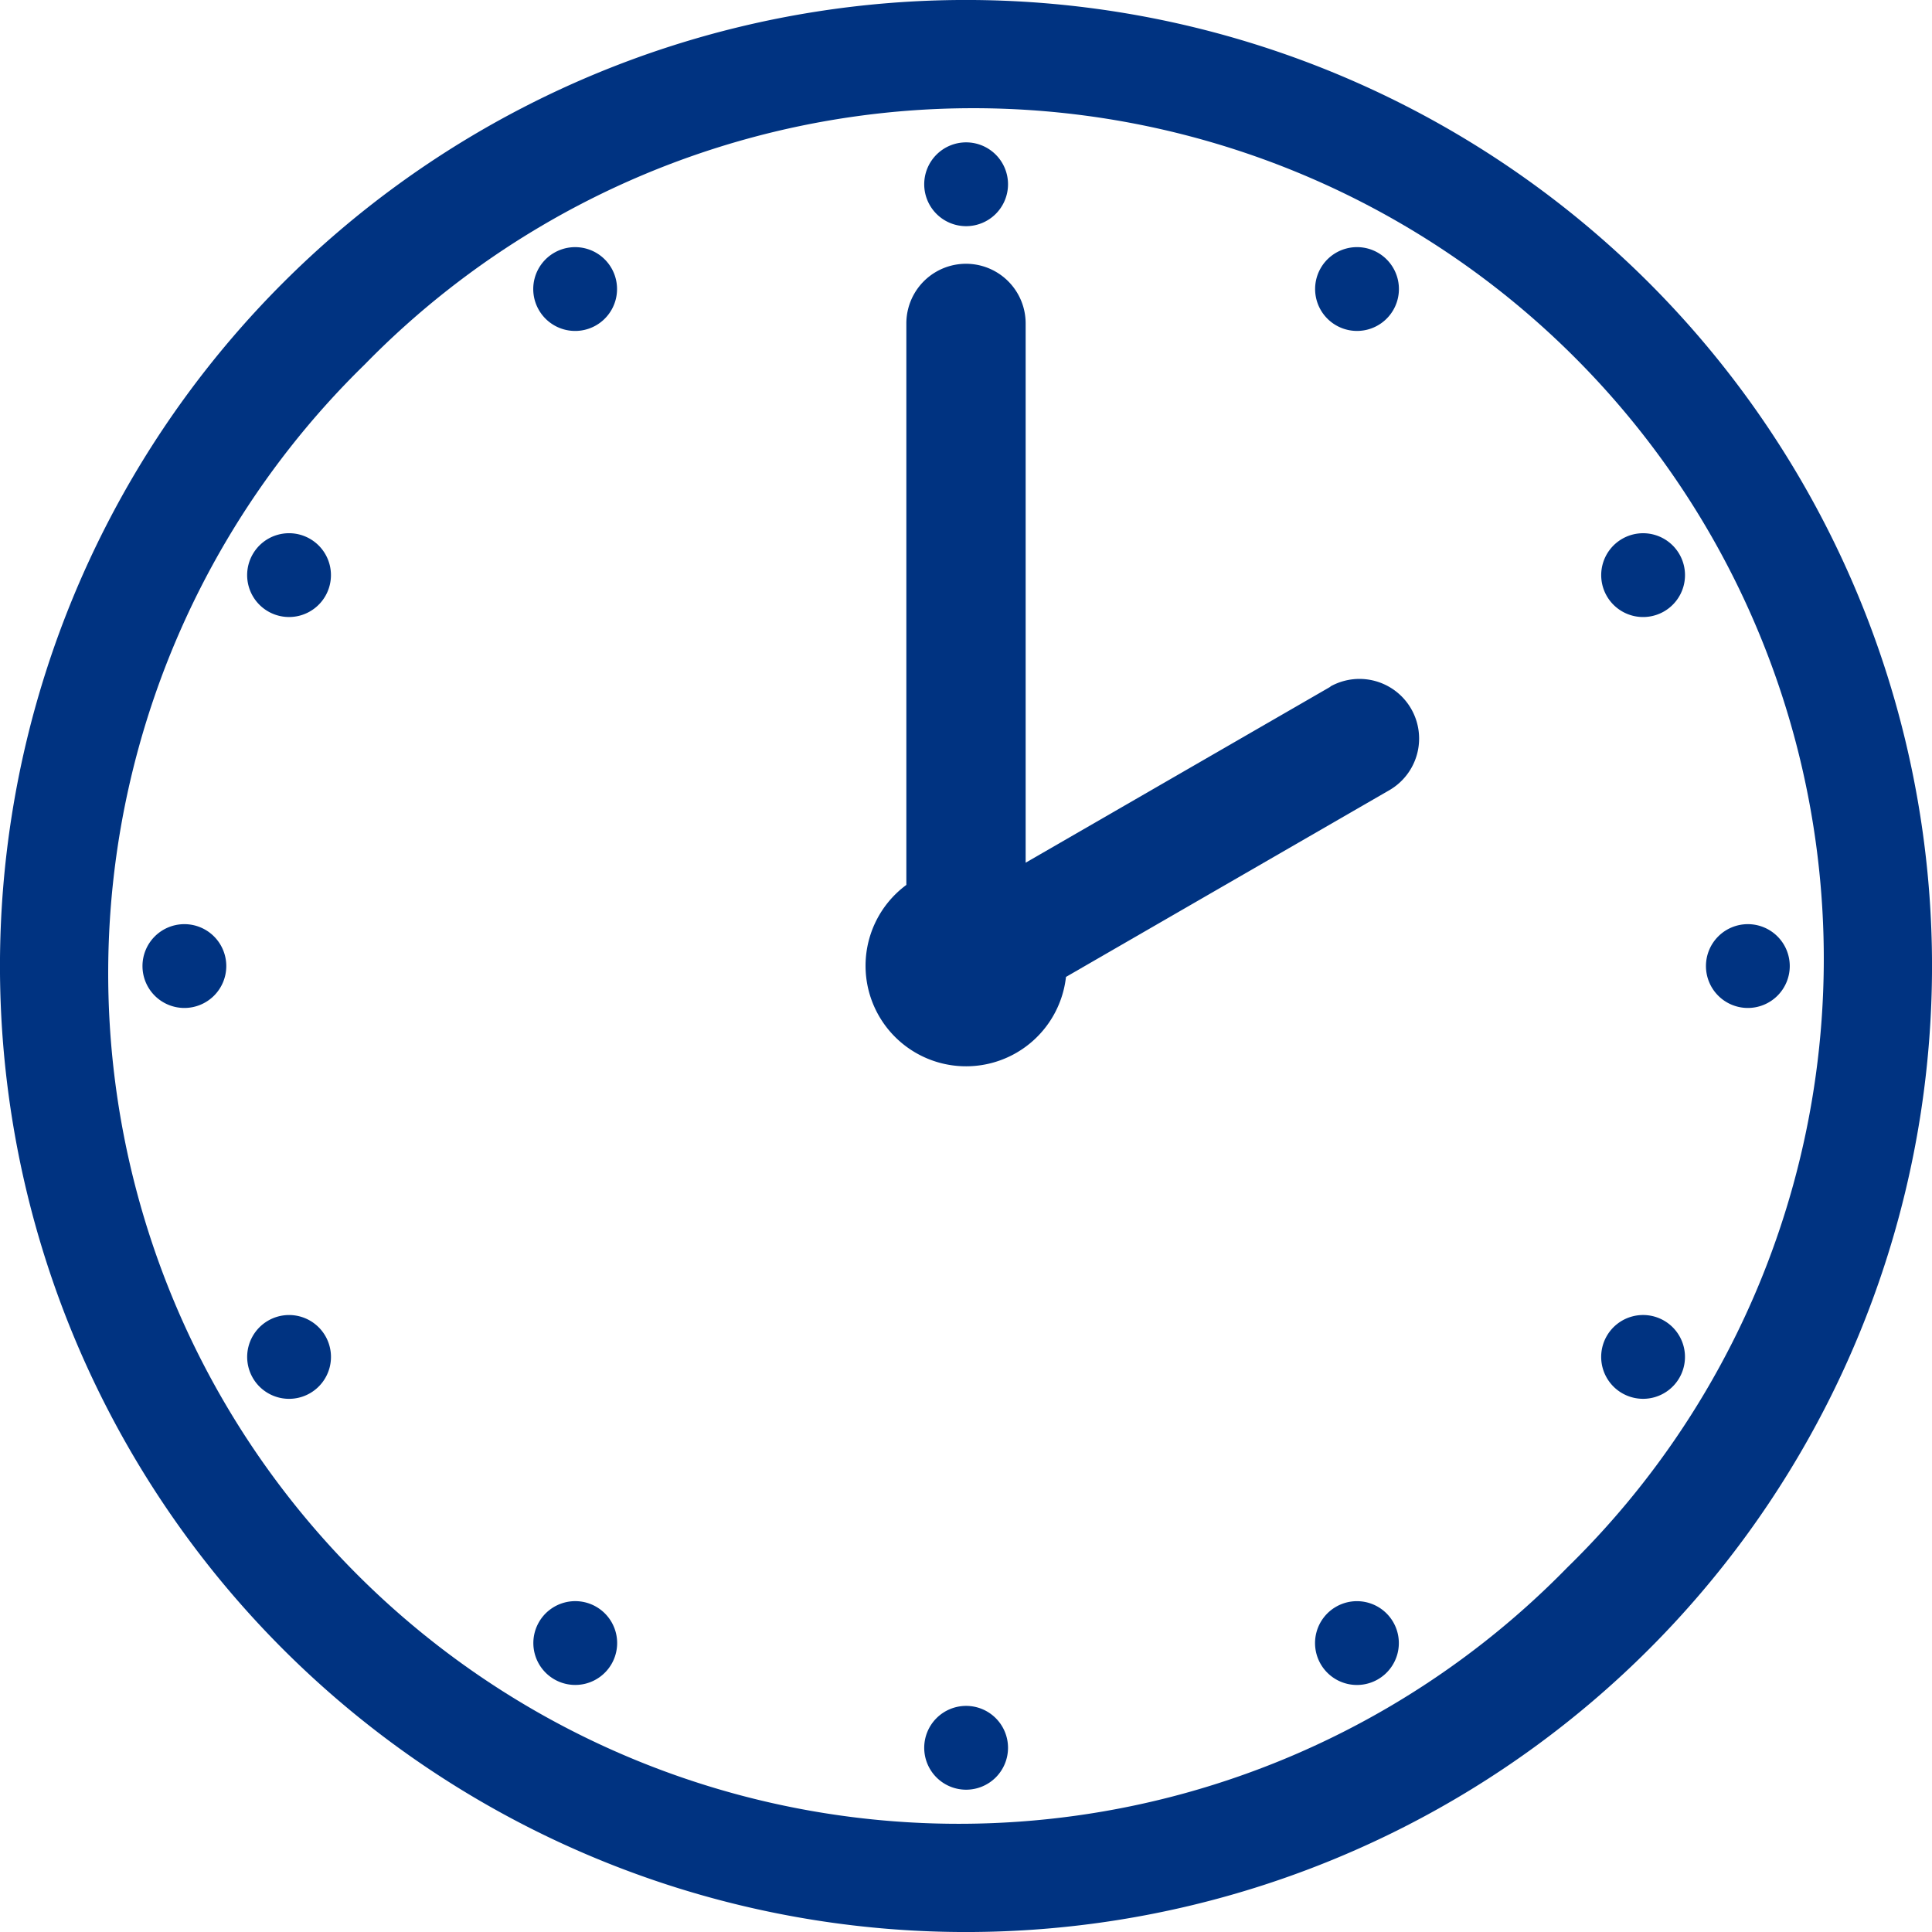 <svg id="clock14" xmlns="http://www.w3.org/2000/svg" xmlns:xlink="http://www.w3.org/1999/xlink" width="32" height="32" viewBox="0 0 32 32">
  <defs>
    <clipPath id="clip-path">
      <rect id="長方形_99" data-name="長方形 99" width="32" height="32" fill="none"/>
    </clipPath>
  </defs>
  <g id="グループ_74" data-name="グループ 74" clip-path="url(#clip-path)">
    <path id="パス_97" data-name="パス 97" d="M27.314,4.686A16,16,0,0,0,4.686,27.314,16,16,0,1,0,27.314,4.686M25.961,25.961A14.088,14.088,0,1,1,6.039,6.039,14.088,14.088,0,1,1,25.961,25.961" fill="#003381"/>
    <path id="パス_98" data-name="パス 98" d="M298.26,95.561l-5.047,2.914V89.543a.988.988,0,1,0-1.976,0v9.3a1.665,1.665,0,1,0,2.644,1.524l5.368-3.1a.988.988,0,0,0-.988-1.711" transform="translate(-276.225 -84.186)" fill="#003381"/>
    <path id="パス_99" data-name="パス 99" d="M310.942,49.193a.694.694,0,1,0-.694-.694.694.694,0,0,0,.694.694" transform="translate(-294.94 -45.447)" fill="#003381"/>
    <path id="パス_100" data-name="パス 100" d="M310.942,572.657a.694.694,0,1,0,.694.694.694.694,0,0,0-.694-.694" transform="translate(-294.94 -544.402)" fill="#003381"/>
    <path id="パス_101" data-name="パス 101" d="M179.38,83.055a.694.694,0,1,0,.947.254.694.694,0,0,0-.947-.254" transform="translate(-170.2 -78.869)" fill="#003381"/>
    <path id="パス_102" data-name="パス 102" d="M441.805,537.589a.694.694,0,1,0,.947.254.694.694,0,0,0-.947-.254" transform="translate(-419.676 -510.976)" fill="#003381"/>
    <path id="パス_103" data-name="パス 103" d="M84.02,179.109a.694.694,0,1,0,.254.947.694.694,0,0,0-.254-.947" transform="translate(-78.885 -170.184)" fill="#003381"/>
    <path id="パス_104" data-name="パス 104" d="M538.554,441.535a.694.694,0,1,0,.254.947.694.694,0,0,0-.254-.947" transform="translate(-510.992 -419.661)" fill="#003381"/>
    <path id="パス_105" data-name="パス 105" d="M48.517,310.232a.694.694,0,1,0,.694.694.694.694,0,0,0-.694-.694" transform="translate(-45.463 -294.925)" fill="#003381"/>
    <path id="パス_106" data-name="パス 106" d="M573.367,310.232a.694.694,0,1,0,.694.694.694.694,0,0,0-.694-.694" transform="translate(-544.417 -294.925)" fill="#003381"/>
    <path id="パス_107" data-name="パス 107" d="M83.326,441.535a.694.694,0,1,0,.948.254.694.694,0,0,0-.948-.254" transform="translate(-78.885 -419.661)" fill="#003381"/>
    <path id="パス_108" data-name="パス 108" d="M537.86,179.109a.694.694,0,1,0,.948.254.694.694,0,0,0-.948-.254" transform="translate(-510.992 -170.184)" fill="#003381"/>
    <path id="パス_109" data-name="パス 109" d="M180.075,537.589a.694.694,0,1,0,.254.948.694.694,0,0,0-.254-.948" transform="translate(-170.2 -510.976)" fill="#003381"/>
    <path id="パス_110" data-name="パス 110" d="M441.805,84.257a.694.694,0,1,0-.254-.947.694.694,0,0,0,.254.947" transform="translate(-419.676 -78.869)" fill="#003381"/>
  </g>
</svg>
